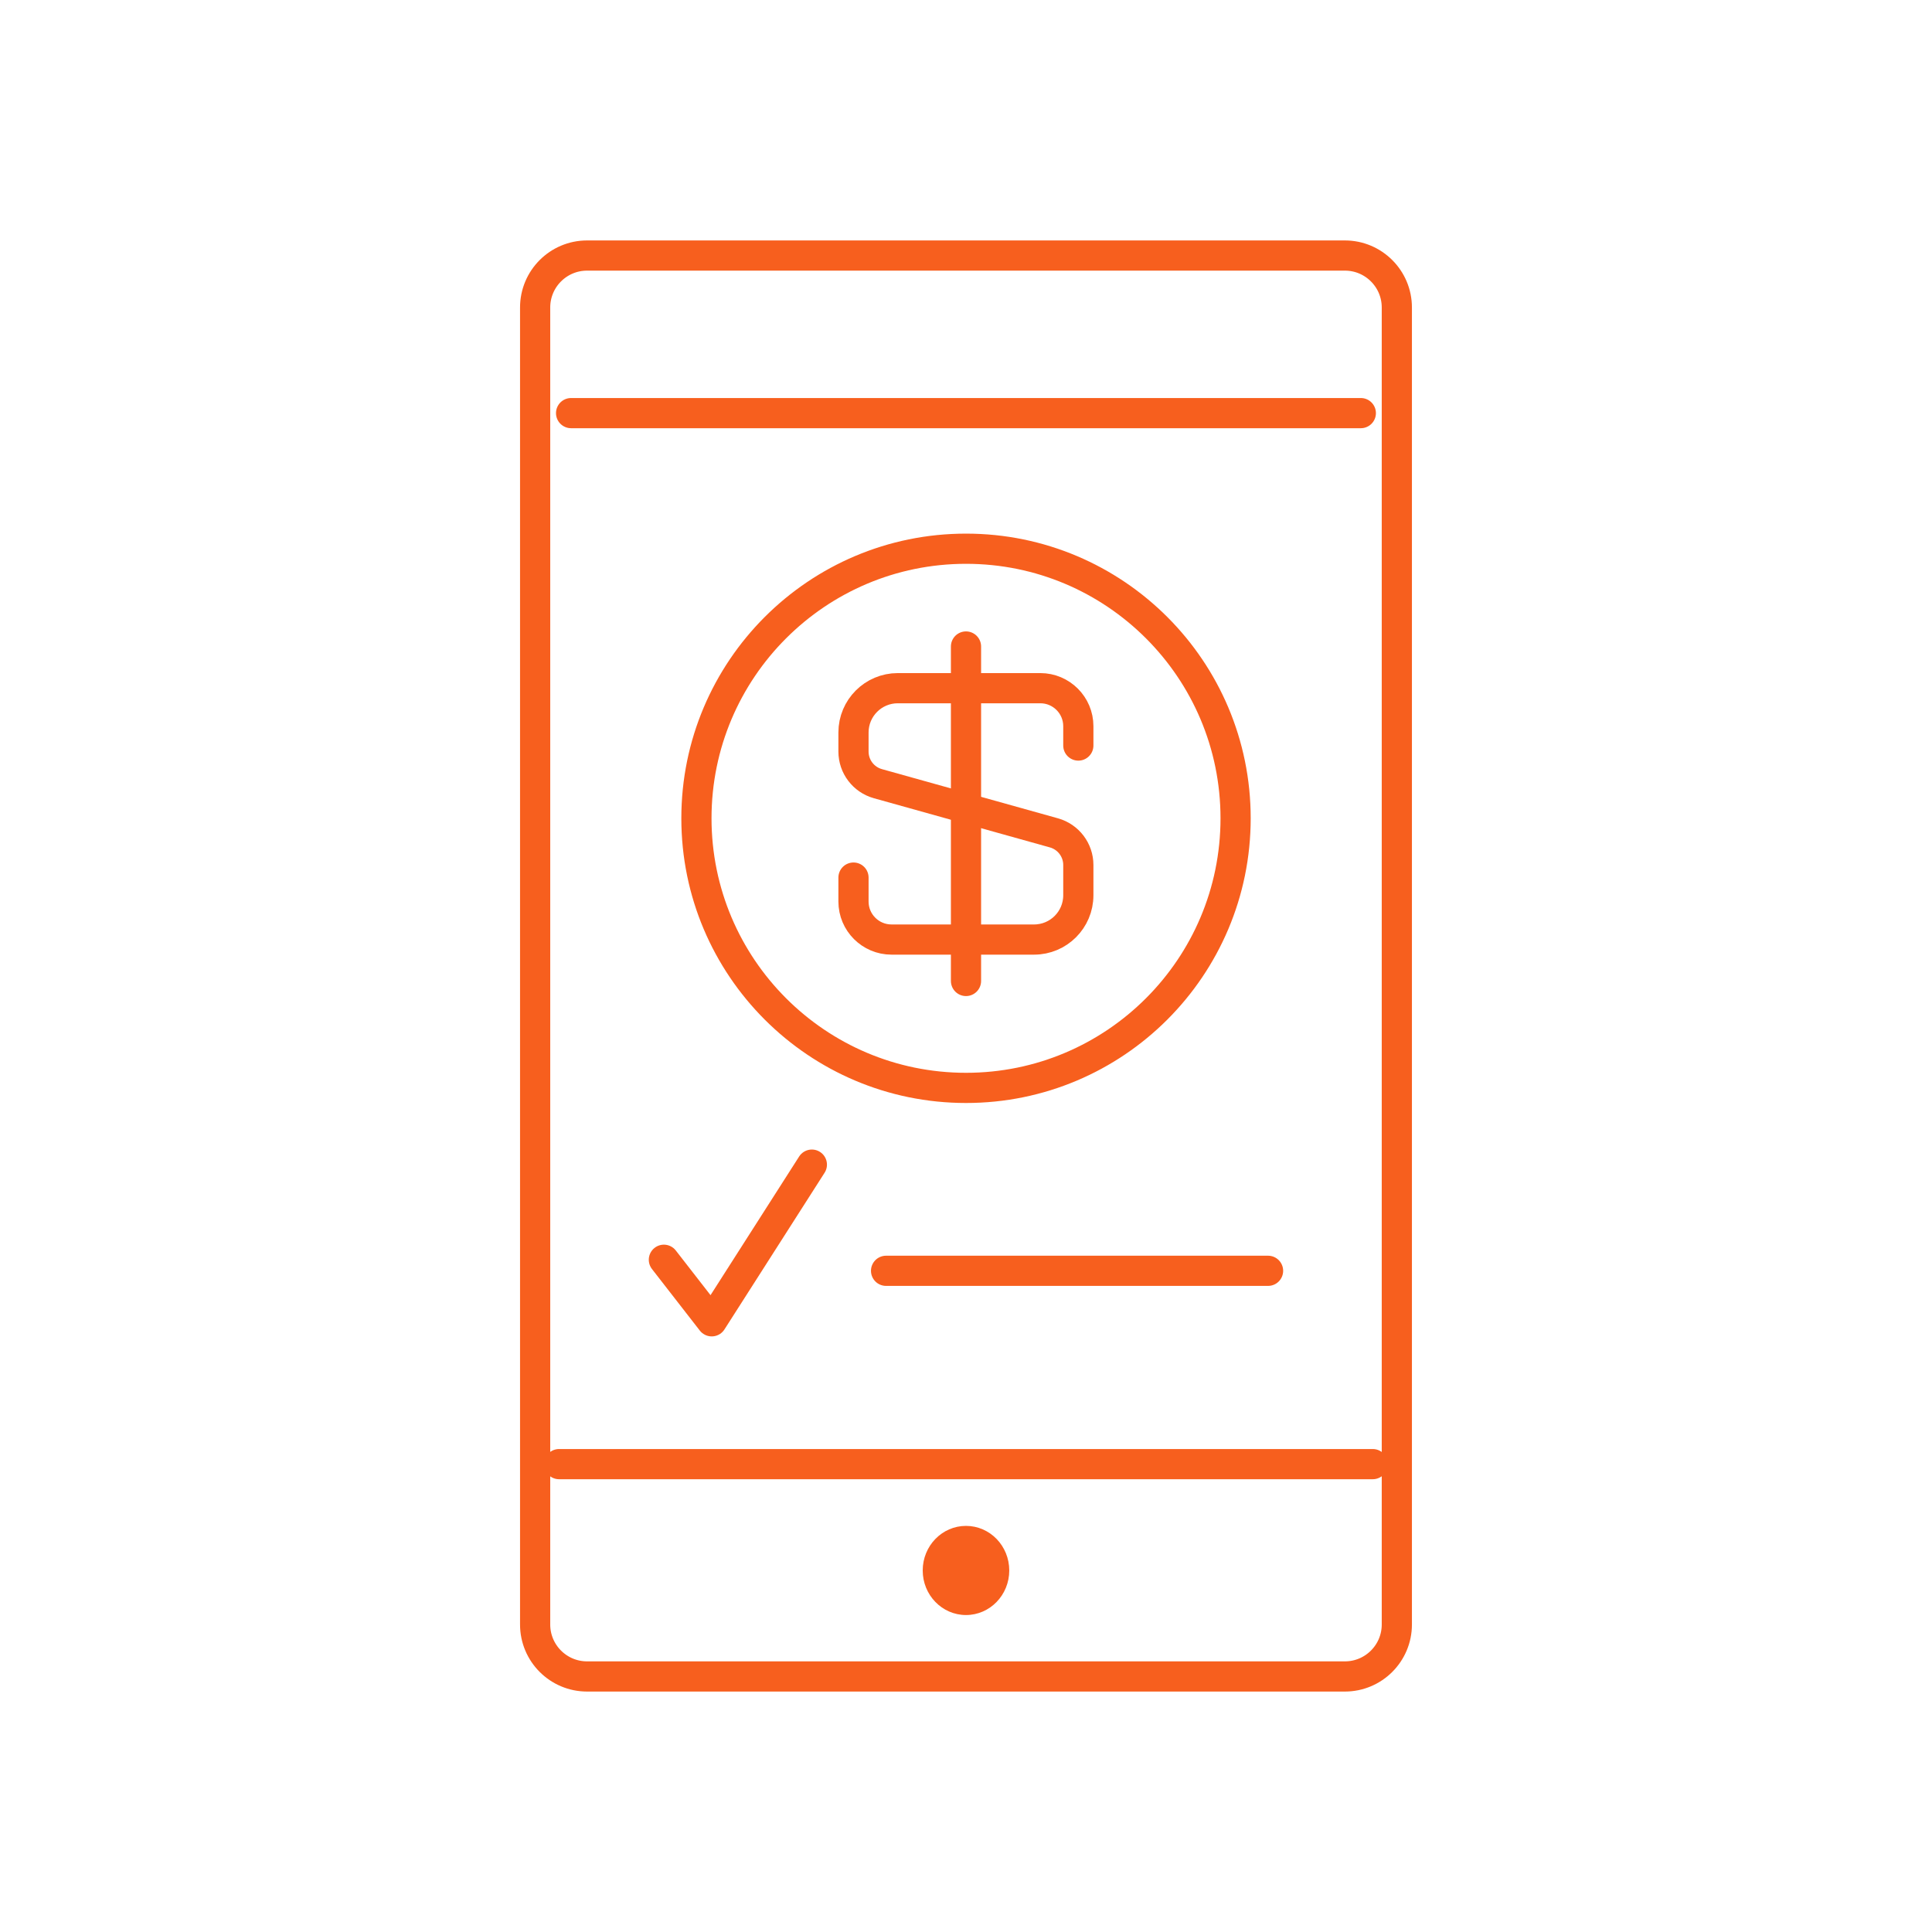 <svg width="64" height="64" viewBox="0 0 64 64" fill="none" xmlns="http://www.w3.org/2000/svg">
<mask id="mask0_8190_16227" style="mask-type:luminance" maskUnits="userSpaceOnUse" x="7" y="7" width="50" height="50">
<path d="M7 7H57V57H7V7Z" fill="white"/>
</mask>
<g mask="url(#mask0_8190_16227)">
<path d="M44.551 55.535H19.448C18.497 55.535 17.727 54.764 17.727 53.814V10.186C17.727 9.236 18.497 8.465 19.448 8.465H44.551C45.501 8.465 46.272 9.236 46.272 10.186V53.814C46.272 54.764 45.501 55.535 44.551 55.535Z" stroke="#F75F1E" stroke-miterlimit="10" stroke-linecap="round" stroke-linejoin="round"/>
<path d="M18.52 48.501H45.475" stroke="#F75F1E" stroke-miterlimit="10" stroke-linecap="round" stroke-linejoin="round"/>
<path d="M18.918 13.685H45.079" stroke="#F75F1E" stroke-miterlimit="10" stroke-linecap="round" stroke-linejoin="round"/>
<path d="M33.433 52.024C33.433 52.839 32.791 53.5 32 53.5C31.208 53.5 30.566 52.839 30.566 52.024C30.566 51.208 31.208 50.547 32 50.547C32.791 50.547 33.433 51.208 33.433 52.024Z" fill="#F75F1E"/>
<path d="M35.721 24.697V24.056C35.721 23.361 35.157 22.797 34.462 22.797H29.74C28.93 22.797 28.273 23.454 28.273 24.264V24.896C28.273 25.392 28.603 25.826 29.08 25.96L34.914 27.59C35.391 27.724 35.721 28.159 35.721 28.654V29.657C35.721 30.467 35.065 31.124 34.254 31.124H29.533C28.837 31.124 28.273 30.56 28.273 29.865V29.071" stroke="#F75F1E" stroke-miterlimit="10" stroke-linecap="round" stroke-linejoin="round"/>
<path d="M32 21.416V32.496" stroke="#F75F1E" stroke-miterlimit="10" stroke-linecap="round" stroke-linejoin="round"/>
<path d="M40.931 27.107C40.931 32.039 36.933 36.038 32.001 36.038C27.069 36.038 23.07 32.039 23.07 27.107C23.07 22.175 27.069 18.177 32.001 18.177C36.933 18.177 40.931 22.175 40.931 27.107Z" stroke="#F75F1E" stroke-miterlimit="10" stroke-linecap="round" stroke-linejoin="round"/>
<path d="M29.352 42.097H42.006" stroke="#F75F1E" stroke-miterlimit="10" stroke-linecap="round" stroke-linejoin="round"/>
<path d="M21.992 41.731L23.577 43.77L26.894 38.58" stroke="#F75F1E" stroke-miterlimit="10" stroke-linecap="round" stroke-linejoin="round"/>
</g>
</svg>
